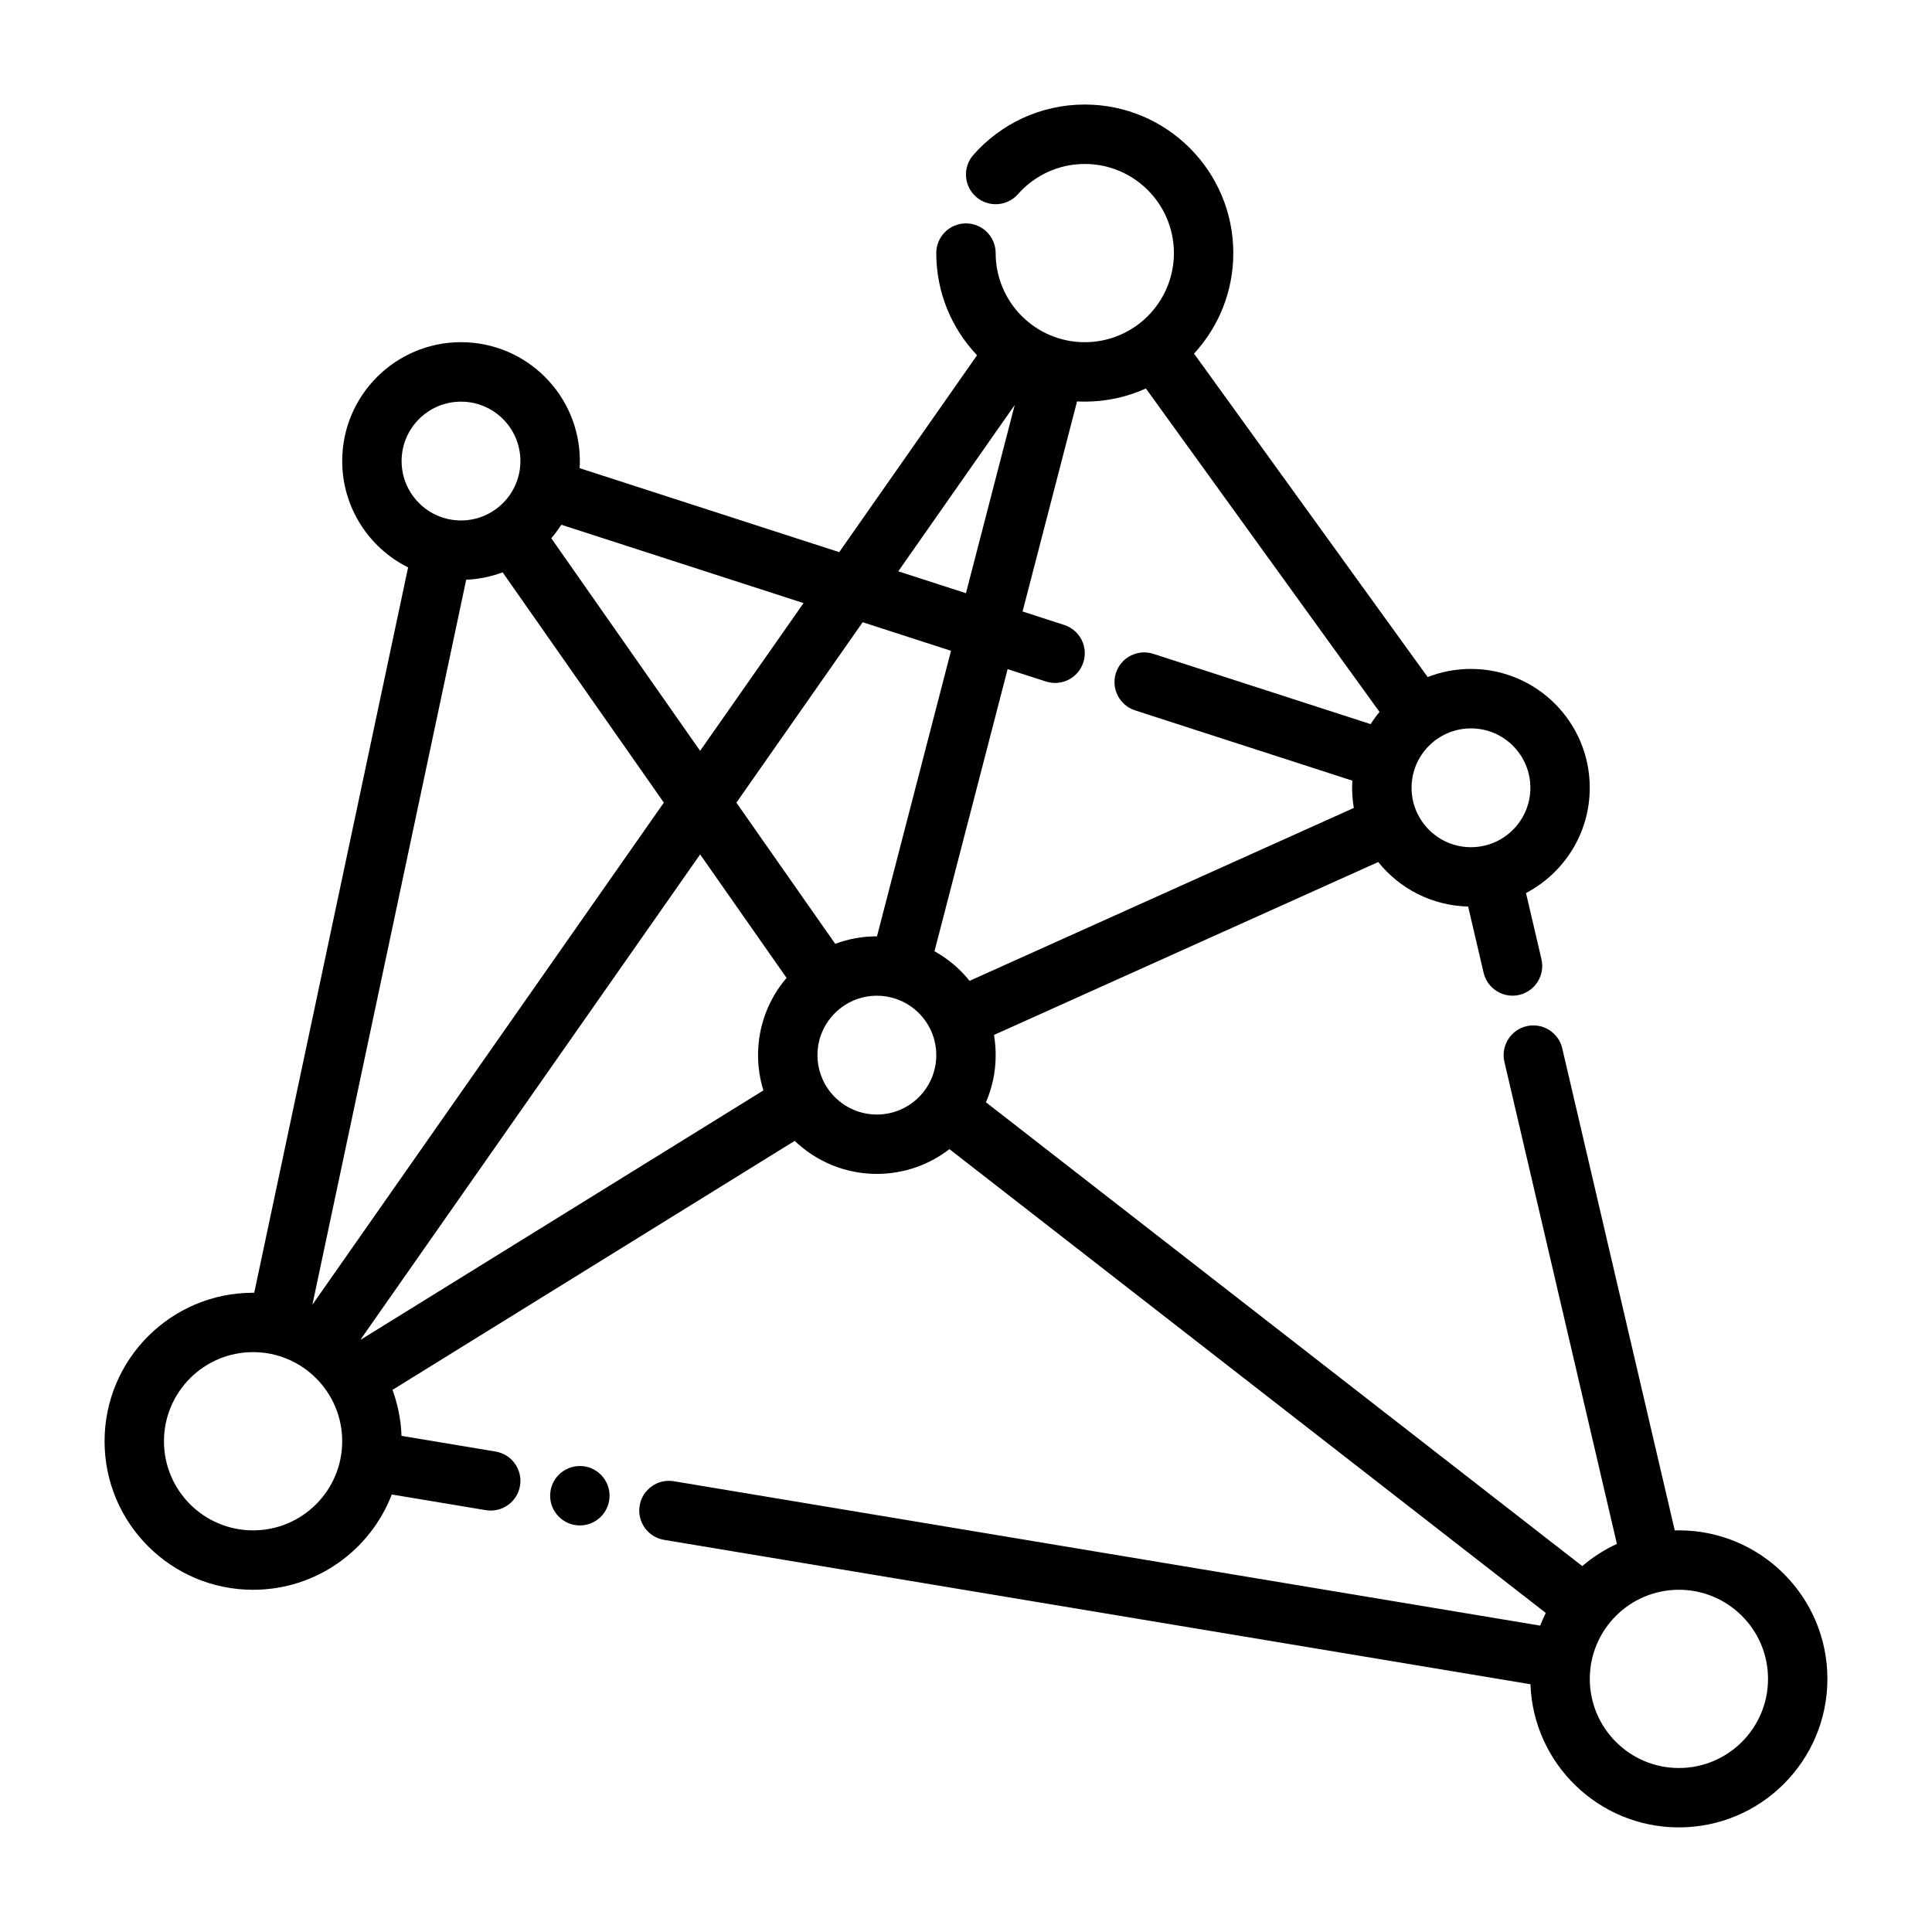 <?xml version="1.0" encoding="UTF-8"?>
<!-- Uploaded to: ICON Repo, www.svgrepo.com, Generator: ICON Repo Mixer Tools -->
<svg fill="#000000" width="800px" height="800px" version="1.1" viewBox="144 144 512 512" xmlns="http://www.w3.org/2000/svg">
 <g fill-rule="evenodd">
  <path d="m402.93 238.14-36.527 52.184-68.793-22.254c0.039-0.629 0.055-1.258 0.055-1.898 0-17.383-14.105-31.488-31.488-31.488s-31.488 14.105-31.488 31.488c0 12.344 7.117 23.035 17.461 28.199l-40.777 192.22h-0.301c-21.727 0-39.359 17.633-39.359 39.359 0 21.727 17.633 39.359 39.359 39.359 16.75 0 31.078-10.484 36.754-25.254l24.93 4.156c4.281 0.707 8.344-2.188 9.055-6.473 0.715-4.289-2.18-8.344-6.473-9.062l-24.93-4.156c-0.156-4.266-0.984-8.367-2.394-12.188l106.59-65.992c5.66 5.422 13.328 8.754 21.773 8.754 7.234 0 13.91-2.449 19.23-6.559l158.04 122.91c-0.543 1.094-1.039 2.219-1.48 3.363l-229.6-38.266c-4.281-0.715-8.344 2.188-9.055 6.473-0.715 4.281 2.18 8.344 6.473 9.062l229.6 38.266c0.754 21.066 18.09 37.934 39.336 37.934 21.727 0 39.359-17.633 39.359-39.359s-17.633-39.359-39.359-39.359c-0.371 0-0.73 0.008-1.094 0.016l-29.812-127.75c-0.992-4.234-5.227-6.863-9.453-5.879-4.234 0.992-6.863 5.227-5.879 9.453l29.812 127.75c-3.336 1.535-6.422 3.519-9.172 5.887l-158.04-122.92c1.66-3.832 2.582-8.07 2.582-12.508 0-1.82-0.156-3.598-0.449-5.336l101.83-45.824c5.629 7.016 14.199 11.57 23.828 11.793l4.094 17.539c0.992 4.234 5.227 6.863 9.453 5.879 4.234-0.992 6.863-5.227 5.879-9.453l-4.094-17.539c10.035-5.266 16.895-15.793 16.895-27.906 0-17.383-14.105-31.488-31.488-31.488-4.047 0-7.918 0.762-11.469 2.156l-61.914-85.719c6.465-7.016 10.406-16.375 10.406-26.648 0-21.727-17.633-39.359-39.359-39.359-11.754 0-22.301 5.156-29.52 13.336-2.875 3.258-2.559 8.234 0.691 11.109 3.258 2.875 8.242 2.566 11.117-0.691 4.328-4.902 10.66-8.004 17.711-8.004 13.035 0 23.617 10.578 23.617 23.617 0 13.035-10.578 23.617-23.617 23.617-13.035 0-23.617-10.578-23.617-23.617 0-4.344-3.527-7.871-7.871-7.871s-7.871 3.527-7.871 7.871c0 10.484 4.109 20.02 10.801 27.07zm186 374.4c-13.035 0-23.617-10.578-23.617-23.617 0-13.035 10.578-23.617 23.617-23.617 13.035 0 23.617 10.578 23.617 23.617 0 13.035-10.578 23.617-23.617 23.617zm-377.86-62.977c-13.035 0-23.617-10.578-23.617-23.617 0-13.035 10.578-23.617 23.617-23.617 13.035 0 23.617 10.578 23.617 23.617 0 13.035-10.578 23.617-23.617 23.617zm141.38-146.41-22.906-32.723-89.914 128.45 0.078 0.086 106.6-65.992c-0.922-2.961-1.418-6.102-1.418-9.359 0-7.809 2.852-14.957 7.559-20.461zm-75.242-107.48c-3.031 1.133-6.273 1.82-9.66 1.961l-40.762 192.13 93.141-133.06-42.723-61.031zm99.172 143.69c-8.691 0-15.742-7.055-15.742-15.742 0-8.691 7.055-15.742 15.742-15.742 8.691 0 15.742 7.055 15.742 15.742 0 8.691-7.055 15.742-15.742 15.742zm71.305-192.41c-4.945 2.234-10.43 3.481-16.199 3.481-0.691 0-1.379-0.016-2.055-0.055l-14.438 55.672 11.043 3.574c4.133 1.34 6.398 5.777 5.062 9.91-1.332 4.141-5.777 6.406-9.91 5.07l-10.156-3.281-19.383 74.762c3.59 1.992 6.746 4.668 9.297 7.848l101.83-45.824c-0.293-1.738-0.449-3.519-0.449-5.336 0-0.637 0.016-1.266 0.055-1.898l-57.582-18.625c-4.133-1.34-6.398-5.785-5.062-9.918 1.332-4.133 5.777-6.398 9.91-5.062l57.582 18.625c0.715-1.125 1.504-2.203 2.356-3.227l-61.906-85.711zm-71.273 145.18 19.617-75.664-23.41-7.574-33.465 47.816 26.191 37.414c3.434-1.289 7.156-1.992 11.035-1.992zm157.41-23.617c-8.691 0-15.742-7.055-15.742-15.742 0-8.691 7.055-15.742 15.742-15.742 8.691 0 15.742 7.055 15.742 15.742 0 8.691-7.055 15.742-15.742 15.742zm-241.07-85.457c-0.805 1.25-1.684 2.449-2.652 3.582l39.438 56.34 27.41-39.156zm89.309 12.344 17.926 5.801 12.926-49.879-30.852 44.074zm-115.89-13.477c-8.691 0-15.742-7.055-15.742-15.742 0-8.691 7.055-15.742 15.742-15.742 8.691 0 15.742 7.055 15.742 15.742 0 8.691-7.055 15.742-15.742 15.742z"/>
  <path d="m305.54 540.38c0 4.348-3.523 7.875-7.871 7.875-4.348 0-7.875-3.527-7.875-7.875s3.527-7.871 7.875-7.871c4.348 0 7.871 3.523 7.871 7.871"/>
 </g>
</svg>